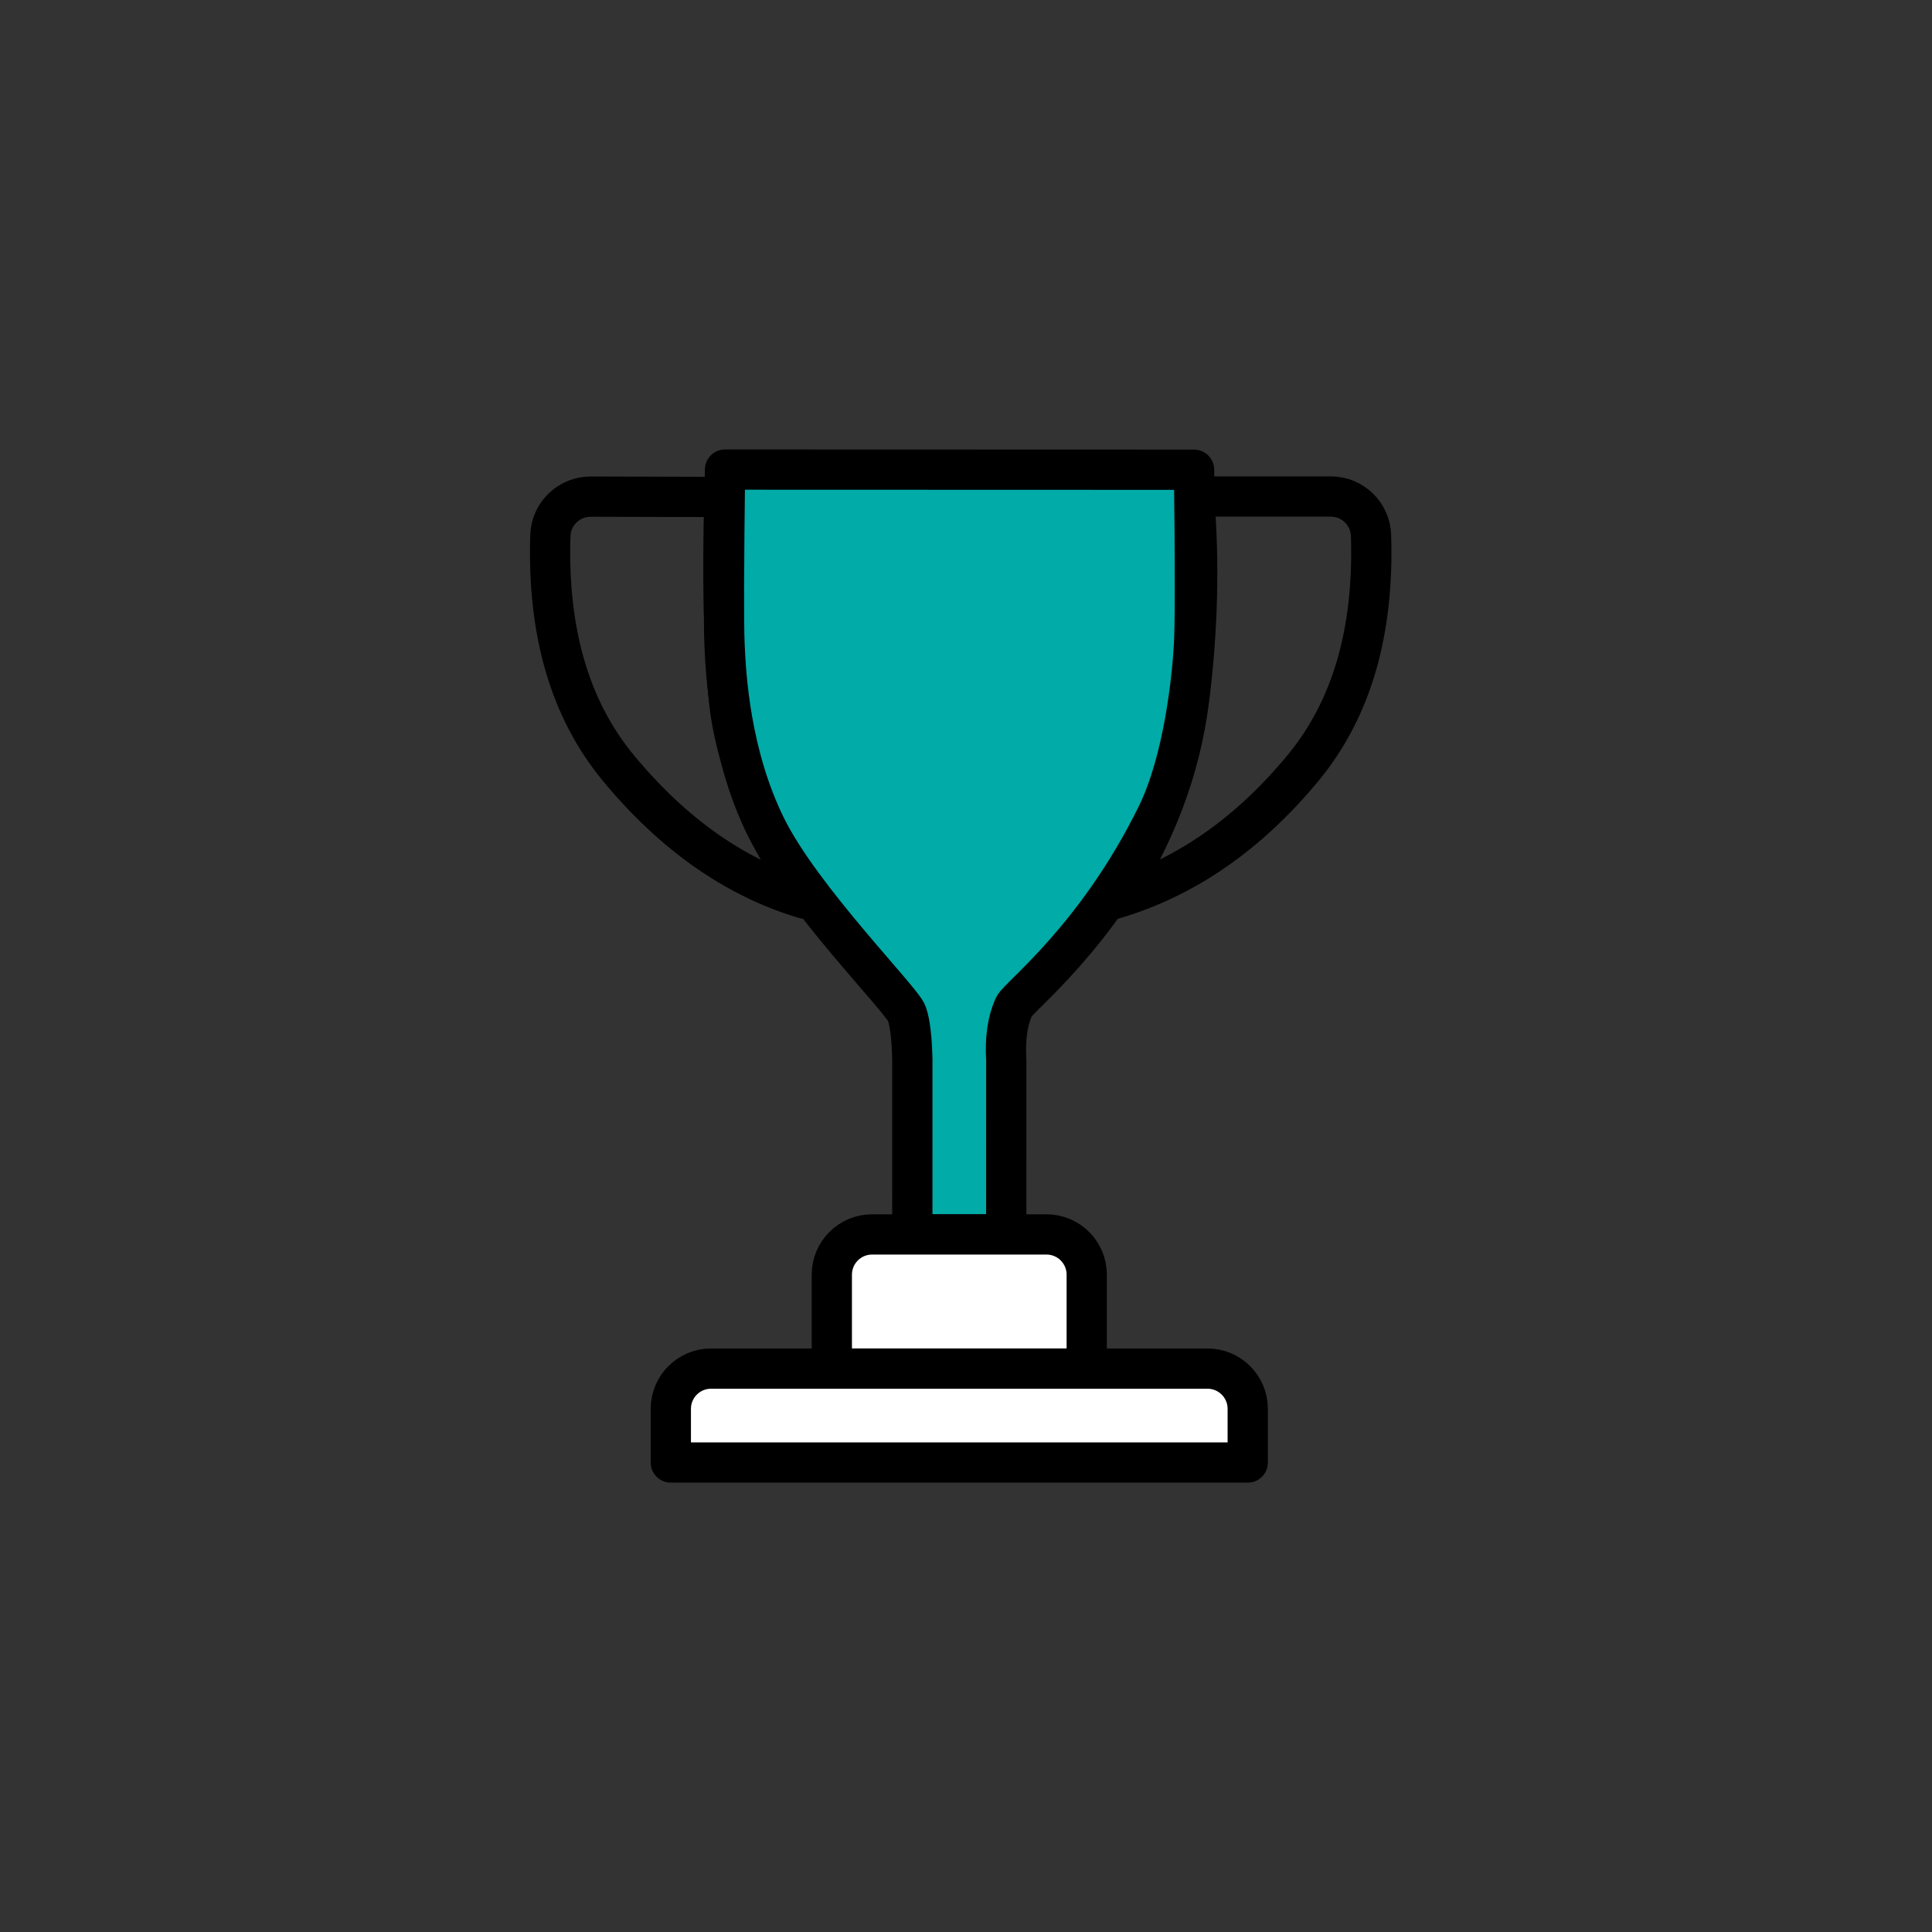 <svg height="144" viewBox="0 0 144 144" width="144" xmlns="http://www.w3.org/2000/svg"><rect x="0" y="0" width="144" height="144" fill="#333333" stroke="none"/><g fill="none" fill-rule="evenodd" stroke="#000" stroke-linejoin="round" stroke-width="3" transform="translate(41 35)"><path d="m47.999 2.007h10.192c1.619 0 2.946 1.285 2.998 2.903.232 7.194-1.461 12.976-5.077 17.344-4.09 4.942-8.795 8.195-14.112 9.759 3.094-4.713 4.968-9.664 5.624-14.853s.781-10.24.375-15.153z"/><path d="m5.988 2.042 9.962-.027c1.623-.004 2.955 1.282 3.007 2.904.23 7.19-1.462 12.969-5.077 17.336-4.09 4.942-8.717 8.184-13.88 9.728 3.359-5.811 5.239-10.728 5.639-14.752.4-4.024.516-9.087.348-15.188z" transform="matrix(-1 0 0 1 18.978 0)"/><path d="m13.04 0 34.959.011c.083 7.065.083 11.398-.001 12.999-.125 2.402-.751 8.631-2.769 12.74-4.495 9.152-10.317 13.532-10.656 14.282-.48 1.064-.67 2.39-.571 3.979l-.003 12.996-7-.001.002-12.995c-.033-1.619-.17-2.772-.41-3.462-.361-1.034-7.862-8.557-10.507-13.92-2.646-5.363-2.985-11.249-3.083-13.626-.065-1.585-.052-5.92.038-13.003z" fill="#00aba8"/><g fill="#fff"><path d="m23.999 57.007h13c1.657 0 3 1.343 3 3v7h-19v-7c0-1.657 1.343-3 3-3z"/><path d="m11.999 67.007h37c1.657 0 3 1.343 3 3v4h-43v-4c0-1.657 1.343-3 3-3z"/></g></g></svg>